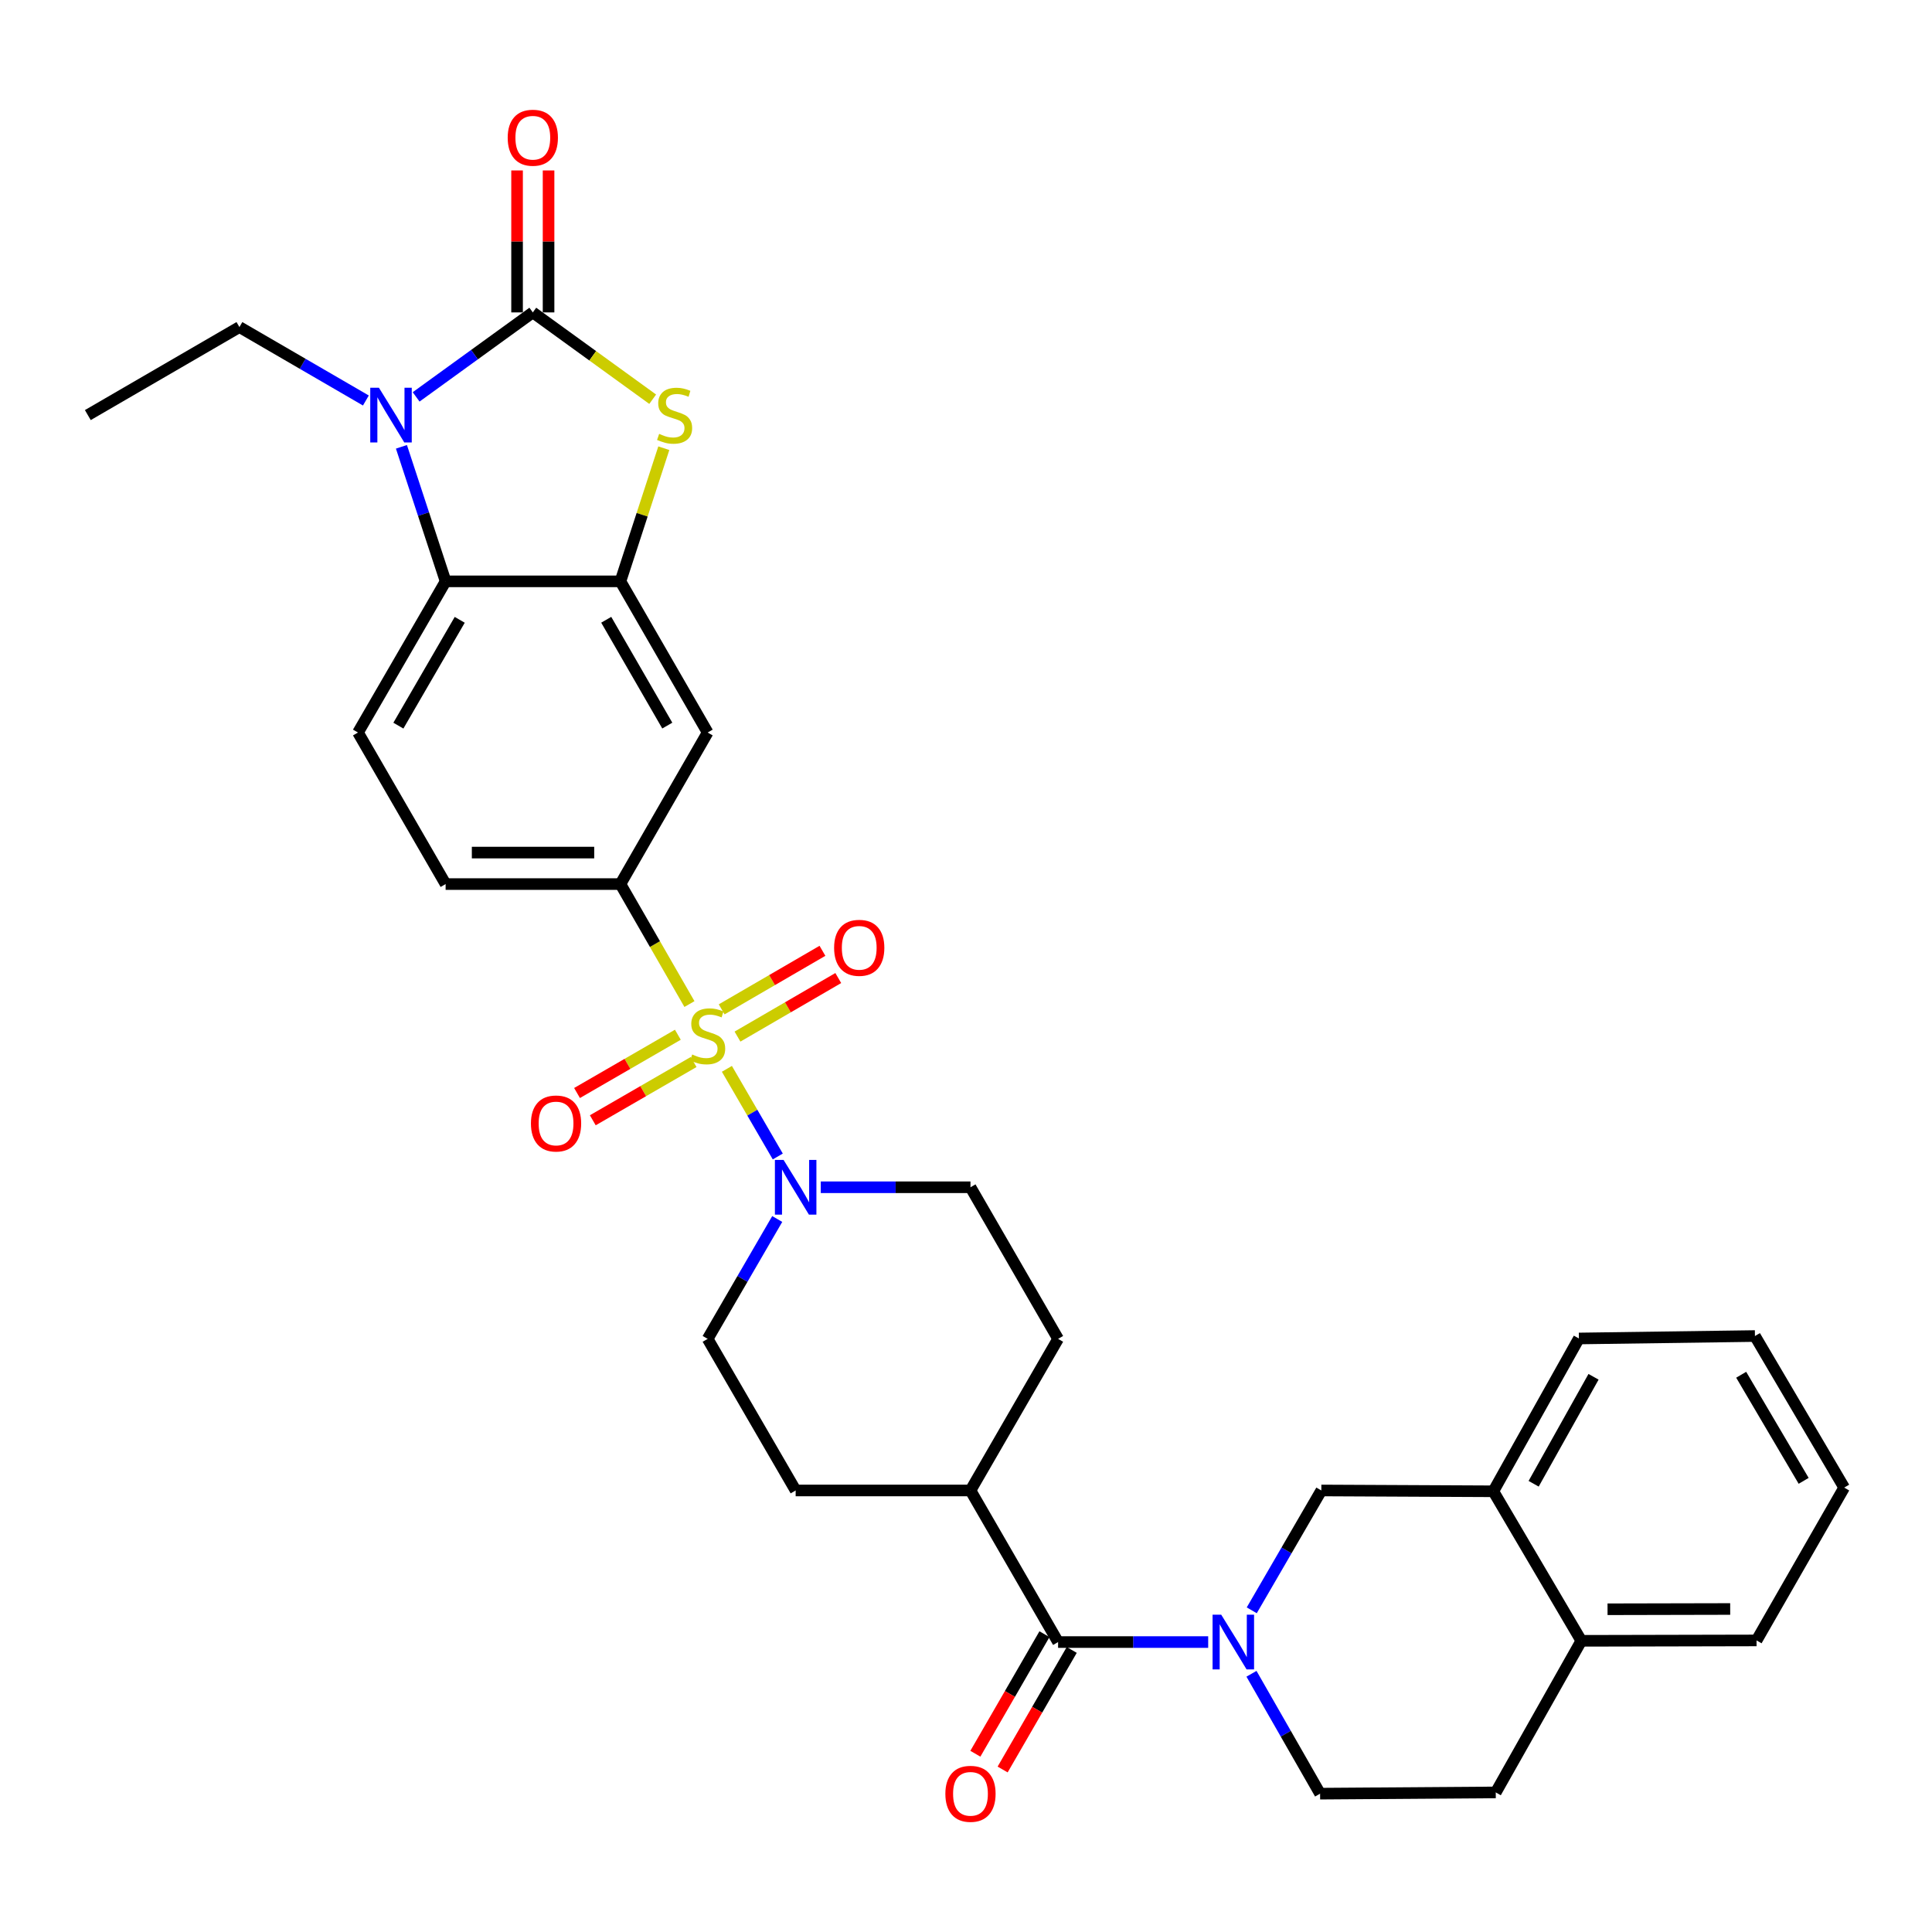 <?xml version='1.0' encoding='iso-8859-1'?>
<svg version='1.1' baseProfile='full'
              xmlns='http://www.w3.org/2000/svg'
                      xmlns:rdkit='http://www.rdkit.org/xml'
                      xmlns:xlink='http://www.w3.org/1999/xlink'
                  xml:space='preserve'
width='1000px' height='1000px' viewBox='0 0 1000 1000'>
<!-- END OF HEADER -->
<rect style='opacity:1.0;fill:#FFFFFF;stroke:none' width='1000' height='1000' x='0' y='0'> </rect>
<path class='bond-5' d='M 376.239,553.23 L 389.409,575.912' style='fill:none;fill-rule:evenodd;stroke:#CCCC00;stroke-width:6px;stroke-linecap:butt;stroke-linejoin:miter;stroke-opacity:1' />
<path class='bond-5' d='M 389.409,575.912 L 402.579,598.593' style='fill:none;fill-rule:evenodd;stroke:#0000FF;stroke-width:6px;stroke-linecap:butt;stroke-linejoin:miter;stroke-opacity:1' />
<path class='bond-7' d='M 356.857,519.699 L 338.995,488.647' style='fill:none;fill-rule:evenodd;stroke:#CCCC00;stroke-width:6px;stroke-linecap:butt;stroke-linejoin:miter;stroke-opacity:1' />
<path class='bond-7' d='M 338.995,488.647 L 321.133,457.594' style='fill:none;fill-rule:evenodd;stroke:#000000;stroke-width:6px;stroke-linecap:butt;stroke-linejoin:miter;stroke-opacity:1' />
<path class='bond-11' d='M 381.725,536.538 L 407.807,521.387' style='fill:none;fill-rule:evenodd;stroke:#CCCC00;stroke-width:6px;stroke-linecap:butt;stroke-linejoin:miter;stroke-opacity:1' />
<path class='bond-11' d='M 407.807,521.387 L 433.888,506.235' style='fill:none;fill-rule:evenodd;stroke:#FF0000;stroke-width:6px;stroke-linecap:butt;stroke-linejoin:miter;stroke-opacity:1' />
<path class='bond-11' d='M 373.536,522.442 L 399.617,507.29' style='fill:none;fill-rule:evenodd;stroke:#CCCC00;stroke-width:6px;stroke-linecap:butt;stroke-linejoin:miter;stroke-opacity:1' />
<path class='bond-11' d='M 399.617,507.29 L 425.699,492.138' style='fill:none;fill-rule:evenodd;stroke:#FF0000;stroke-width:6px;stroke-linecap:butt;stroke-linejoin:miter;stroke-opacity:1' />
<path class='bond-12' d='M 350.858,535.582 L 324.764,550.661' style='fill:none;fill-rule:evenodd;stroke:#CCCC00;stroke-width:6px;stroke-linecap:butt;stroke-linejoin:miter;stroke-opacity:1' />
<path class='bond-12' d='M 324.764,550.661 L 298.671,565.741' style='fill:none;fill-rule:evenodd;stroke:#FF0000;stroke-width:6px;stroke-linecap:butt;stroke-linejoin:miter;stroke-opacity:1' />
<path class='bond-12' d='M 359.015,549.697 L 332.922,564.776' style='fill:none;fill-rule:evenodd;stroke:#CCCC00;stroke-width:6px;stroke-linecap:butt;stroke-linejoin:miter;stroke-opacity:1' />
<path class='bond-12' d='M 332.922,564.776 L 306.829,579.856' style='fill:none;fill-rule:evenodd;stroke:#FF0000;stroke-width:6px;stroke-linecap:butt;stroke-linejoin:miter;stroke-opacity:1' />
<path class='bond-0' d='M 275.784,161.701 L 306.806,184.166' style='fill:none;fill-rule:evenodd;stroke:#000000;stroke-width:6px;stroke-linecap:butt;stroke-linejoin:miter;stroke-opacity:1' />
<path class='bond-0' d='M 306.806,184.166 L 337.828,206.632' style='fill:none;fill-rule:evenodd;stroke:#CCCC00;stroke-width:6px;stroke-linecap:butt;stroke-linejoin:miter;stroke-opacity:1' />
<path class='bond-15' d='M 283.935,161.701 L 283.935,124.963' style='fill:none;fill-rule:evenodd;stroke:#000000;stroke-width:6px;stroke-linecap:butt;stroke-linejoin:miter;stroke-opacity:1' />
<path class='bond-15' d='M 283.935,124.963 L 283.935,88.225' style='fill:none;fill-rule:evenodd;stroke:#FF0000;stroke-width:6px;stroke-linecap:butt;stroke-linejoin:miter;stroke-opacity:1' />
<path class='bond-15' d='M 267.633,161.701 L 267.633,124.963' style='fill:none;fill-rule:evenodd;stroke:#000000;stroke-width:6px;stroke-linecap:butt;stroke-linejoin:miter;stroke-opacity:1' />
<path class='bond-15' d='M 267.633,124.963 L 267.633,88.225' style='fill:none;fill-rule:evenodd;stroke:#FF0000;stroke-width:6px;stroke-linecap:butt;stroke-linejoin:miter;stroke-opacity:1' />
<path class='bond-34' d='M 275.784,161.701 L 245.588,183.566' style='fill:none;fill-rule:evenodd;stroke:#000000;stroke-width:6px;stroke-linecap:butt;stroke-linejoin:miter;stroke-opacity:1' />
<path class='bond-34' d='M 245.588,183.566 L 215.391,205.43' style='fill:none;fill-rule:evenodd;stroke:#0000FF;stroke-width:6px;stroke-linecap:butt;stroke-linejoin:miter;stroke-opacity:1' />
<path class='bond-1' d='M 207.781,231.272 L 219.217,266.09' style='fill:none;fill-rule:evenodd;stroke:#0000FF;stroke-width:6px;stroke-linecap:butt;stroke-linejoin:miter;stroke-opacity:1' />
<path class='bond-1' d='M 219.217,266.09 L 230.653,300.907' style='fill:none;fill-rule:evenodd;stroke:#000000;stroke-width:6px;stroke-linecap:butt;stroke-linejoin:miter;stroke-opacity:1' />
<path class='bond-26' d='M 189.378,207.295 L 156.651,188.293' style='fill:none;fill-rule:evenodd;stroke:#0000FF;stroke-width:6px;stroke-linecap:butt;stroke-linejoin:miter;stroke-opacity:1' />
<path class='bond-26' d='M 156.651,188.293 L 123.925,169.291' style='fill:none;fill-rule:evenodd;stroke:#000000;stroke-width:6px;stroke-linecap:butt;stroke-linejoin:miter;stroke-opacity:1' />
<path class='bond-2' d='M 343.588,231.99 L 332.36,266.449' style='fill:none;fill-rule:evenodd;stroke:#CCCC00;stroke-width:6px;stroke-linecap:butt;stroke-linejoin:miter;stroke-opacity:1' />
<path class='bond-2' d='M 332.36,266.449 L 321.133,300.907' style='fill:none;fill-rule:evenodd;stroke:#000000;stroke-width:6px;stroke-linecap:butt;stroke-linejoin:miter;stroke-opacity:1' />
<path class='bond-3' d='M 625.357,849.927 L 586.512,849.927' style='fill:none;fill-rule:evenodd;stroke:#0000FF;stroke-width:6px;stroke-linecap:butt;stroke-linejoin:miter;stroke-opacity:1' />
<path class='bond-3' d='M 586.512,849.927 L 547.667,849.927' style='fill:none;fill-rule:evenodd;stroke:#000000;stroke-width:6px;stroke-linecap:butt;stroke-linejoin:miter;stroke-opacity:1' />
<path class='bond-10' d='M 647.903,833.499 L 665.912,802.482' style='fill:none;fill-rule:evenodd;stroke:#0000FF;stroke-width:6px;stroke-linecap:butt;stroke-linejoin:miter;stroke-opacity:1' />
<path class='bond-10' d='M 665.912,802.482 L 683.921,771.466' style='fill:none;fill-rule:evenodd;stroke:#000000;stroke-width:6px;stroke-linecap:butt;stroke-linejoin:miter;stroke-opacity:1' />
<path class='bond-16' d='M 647.763,866.347 L 665.521,897.372' style='fill:none;fill-rule:evenodd;stroke:#0000FF;stroke-width:6px;stroke-linecap:butt;stroke-linejoin:miter;stroke-opacity:1' />
<path class='bond-16' d='M 665.521,897.372 L 683.278,928.397' style='fill:none;fill-rule:evenodd;stroke:#000000;stroke-width:6px;stroke-linecap:butt;stroke-linejoin:miter;stroke-opacity:1' />
<path class='bond-4' d='M 321.133,300.907 L 366.282,379.151' style='fill:none;fill-rule:evenodd;stroke:#000000;stroke-width:6px;stroke-linecap:butt;stroke-linejoin:miter;stroke-opacity:1' />
<path class='bond-4' d='M 313.785,320.792 L 345.389,375.563' style='fill:none;fill-rule:evenodd;stroke:#000000;stroke-width:6px;stroke-linecap:butt;stroke-linejoin:miter;stroke-opacity:1' />
<path class='bond-33' d='M 321.133,300.907 L 230.653,300.907' style='fill:none;fill-rule:evenodd;stroke:#000000;stroke-width:6px;stroke-linecap:butt;stroke-linejoin:miter;stroke-opacity:1' />
<path class='bond-19' d='M 424.832,614.525 L 463.575,614.525' style='fill:none;fill-rule:evenodd;stroke:#0000FF;stroke-width:6px;stroke-linecap:butt;stroke-linejoin:miter;stroke-opacity:1' />
<path class='bond-19' d='M 463.575,614.525 L 502.319,614.525' style='fill:none;fill-rule:evenodd;stroke:#000000;stroke-width:6px;stroke-linecap:butt;stroke-linejoin:miter;stroke-opacity:1' />
<path class='bond-20' d='M 402.294,630.954 L 384.288,661.975' style='fill:none;fill-rule:evenodd;stroke:#0000FF;stroke-width:6px;stroke-linecap:butt;stroke-linejoin:miter;stroke-opacity:1' />
<path class='bond-20' d='M 384.288,661.975 L 366.282,692.996' style='fill:none;fill-rule:evenodd;stroke:#000000;stroke-width:6px;stroke-linecap:butt;stroke-linejoin:miter;stroke-opacity:1' />
<path class='bond-6' d='M 230.653,300.907 L 185.295,379.151' style='fill:none;fill-rule:evenodd;stroke:#000000;stroke-width:6px;stroke-linecap:butt;stroke-linejoin:miter;stroke-opacity:1' />
<path class='bond-6' d='M 237.953,320.82 L 206.203,375.591' style='fill:none;fill-rule:evenodd;stroke:#000000;stroke-width:6px;stroke-linecap:butt;stroke-linejoin:miter;stroke-opacity:1' />
<path class='bond-9' d='M 321.133,457.594 L 366.282,379.151' style='fill:none;fill-rule:evenodd;stroke:#000000;stroke-width:6px;stroke-linecap:butt;stroke-linejoin:miter;stroke-opacity:1' />
<path class='bond-18' d='M 321.133,457.594 L 230.653,457.594' style='fill:none;fill-rule:evenodd;stroke:#000000;stroke-width:6px;stroke-linecap:butt;stroke-linejoin:miter;stroke-opacity:1' />
<path class='bond-18' d='M 307.561,441.292 L 244.225,441.292' style='fill:none;fill-rule:evenodd;stroke:#000000;stroke-width:6px;stroke-linecap:butt;stroke-linejoin:miter;stroke-opacity:1' />
<path class='bond-8' d='M 547.667,849.927 L 502.319,771.466' style='fill:none;fill-rule:evenodd;stroke:#000000;stroke-width:6px;stroke-linecap:butt;stroke-linejoin:miter;stroke-opacity:1' />
<path class='bond-21' d='M 540.61,845.848 L 522.728,876.79' style='fill:none;fill-rule:evenodd;stroke:#000000;stroke-width:6px;stroke-linecap:butt;stroke-linejoin:miter;stroke-opacity:1' />
<path class='bond-21' d='M 522.728,876.79 L 504.846,907.733' style='fill:none;fill-rule:evenodd;stroke:#FF0000;stroke-width:6px;stroke-linecap:butt;stroke-linejoin:miter;stroke-opacity:1' />
<path class='bond-21' d='M 554.725,854.006 L 536.843,884.948' style='fill:none;fill-rule:evenodd;stroke:#000000;stroke-width:6px;stroke-linecap:butt;stroke-linejoin:miter;stroke-opacity:1' />
<path class='bond-21' d='M 536.843,884.948 L 518.961,915.89' style='fill:none;fill-rule:evenodd;stroke:#FF0000;stroke-width:6px;stroke-linecap:butt;stroke-linejoin:miter;stroke-opacity:1' />
<path class='bond-14' d='M 683.921,771.466 L 772.943,771.891' style='fill:none;fill-rule:evenodd;stroke:#000000;stroke-width:6px;stroke-linecap:butt;stroke-linejoin:miter;stroke-opacity:1' />
<path class='bond-13' d='M 185.295,379.151 L 230.653,457.594' style='fill:none;fill-rule:evenodd;stroke:#000000;stroke-width:6px;stroke-linecap:butt;stroke-linejoin:miter;stroke-opacity:1' />
<path class='bond-27' d='M 772.943,771.891 L 817.232,692.796' style='fill:none;fill-rule:evenodd;stroke:#000000;stroke-width:6px;stroke-linecap:butt;stroke-linejoin:miter;stroke-opacity:1' />
<path class='bond-27' d='M 793.811,767.992 L 824.813,712.626' style='fill:none;fill-rule:evenodd;stroke:#000000;stroke-width:6px;stroke-linecap:butt;stroke-linejoin:miter;stroke-opacity:1' />
<path class='bond-35' d='M 772.943,771.891 L 818.491,849.284' style='fill:none;fill-rule:evenodd;stroke:#000000;stroke-width:6px;stroke-linecap:butt;stroke-linejoin:miter;stroke-opacity:1' />
<path class='bond-23' d='M 683.278,928.397 L 774.202,927.754' style='fill:none;fill-rule:evenodd;stroke:#000000;stroke-width:6px;stroke-linecap:butt;stroke-linejoin:miter;stroke-opacity:1' />
<path class='bond-17' d='M 502.319,771.466 L 411.83,771.466' style='fill:none;fill-rule:evenodd;stroke:#000000;stroke-width:6px;stroke-linecap:butt;stroke-linejoin:miter;stroke-opacity:1' />
<path class='bond-32' d='M 502.319,771.466 L 547.667,692.996' style='fill:none;fill-rule:evenodd;stroke:#000000;stroke-width:6px;stroke-linecap:butt;stroke-linejoin:miter;stroke-opacity:1' />
<path class='bond-25' d='M 502.319,614.525 L 547.667,692.996' style='fill:none;fill-rule:evenodd;stroke:#000000;stroke-width:6px;stroke-linecap:butt;stroke-linejoin:miter;stroke-opacity:1' />
<path class='bond-24' d='M 366.282,692.996 L 411.83,771.466' style='fill:none;fill-rule:evenodd;stroke:#000000;stroke-width:6px;stroke-linecap:butt;stroke-linejoin:miter;stroke-opacity:1' />
<path class='bond-22' d='M 818.491,849.284 L 774.202,927.754' style='fill:none;fill-rule:evenodd;stroke:#000000;stroke-width:6px;stroke-linecap:butt;stroke-linejoin:miter;stroke-opacity:1' />
<path class='bond-28' d='M 818.491,849.284 L 909.188,849.085' style='fill:none;fill-rule:evenodd;stroke:#000000;stroke-width:6px;stroke-linecap:butt;stroke-linejoin:miter;stroke-opacity:1' />
<path class='bond-28' d='M 832.059,832.951 L 895.547,832.812' style='fill:none;fill-rule:evenodd;stroke:#000000;stroke-width:6px;stroke-linecap:butt;stroke-linejoin:miter;stroke-opacity:1' />
<path class='bond-29' d='M 123.925,169.291 L 45.455,214.848' style='fill:none;fill-rule:evenodd;stroke:#000000;stroke-width:6px;stroke-linecap:butt;stroke-linejoin:miter;stroke-opacity:1' />
<path class='bond-30' d='M 817.232,692.796 L 908.355,691.528' style='fill:none;fill-rule:evenodd;stroke:#000000;stroke-width:6px;stroke-linecap:butt;stroke-linejoin:miter;stroke-opacity:1' />
<path class='bond-31' d='M 909.188,849.085 L 954.545,769.98' style='fill:none;fill-rule:evenodd;stroke:#000000;stroke-width:6px;stroke-linecap:butt;stroke-linejoin:miter;stroke-opacity:1' />
<path class='bond-36' d='M 908.355,691.528 L 954.545,769.98' style='fill:none;fill-rule:evenodd;stroke:#000000;stroke-width:6px;stroke-linecap:butt;stroke-linejoin:miter;stroke-opacity:1' />
<path class='bond-36' d='M 901.235,711.568 L 933.568,766.484' style='fill:none;fill-rule:evenodd;stroke:#000000;stroke-width:6px;stroke-linecap:butt;stroke-linejoin:miter;stroke-opacity:1' />
<path  class='atom-0' d='M 358.282 545.802
Q 358.602 545.922, 359.922 546.482
Q 361.242 547.042, 362.682 547.402
Q 364.162 547.722, 365.602 547.722
Q 368.282 547.722, 369.842 546.442
Q 371.402 545.122, 371.402 542.842
Q 371.402 541.282, 370.602 540.322
Q 369.842 539.362, 368.642 538.842
Q 367.442 538.322, 365.442 537.722
Q 362.922 536.962, 361.402 536.242
Q 359.922 535.522, 358.842 534.002
Q 357.802 532.482, 357.802 529.922
Q 357.802 526.362, 360.202 524.162
Q 362.642 521.962, 367.442 521.962
Q 370.722 521.962, 374.442 523.522
L 373.522 526.602
Q 370.122 525.202, 367.562 525.202
Q 364.802 525.202, 363.282 526.362
Q 361.762 527.482, 361.802 529.442
Q 361.802 530.962, 362.562 531.882
Q 363.362 532.802, 364.482 533.322
Q 365.642 533.842, 367.562 534.442
Q 370.122 535.242, 371.642 536.042
Q 373.162 536.842, 374.242 538.482
Q 375.362 540.082, 375.362 542.842
Q 375.362 546.762, 372.722 548.882
Q 370.122 550.962, 365.762 550.962
Q 363.242 550.962, 361.322 550.402
Q 359.442 549.882, 357.202 548.962
L 358.282 545.802
' fill='#CCCC00'/>
<path  class='atom-2' d='M 196.126 200.688
L 205.406 215.688
Q 206.326 217.168, 207.806 219.848
Q 209.286 222.528, 209.366 222.688
L 209.366 200.688
L 213.126 200.688
L 213.126 229.008
L 209.246 229.008
L 199.286 212.608
Q 198.126 210.688, 196.886 208.488
Q 195.686 206.288, 195.326 205.608
L 195.326 229.008
L 191.646 229.008
L 191.646 200.688
L 196.126 200.688
' fill='#0000FF'/>
<path  class='atom-3' d='M 341.173 224.568
Q 341.493 224.688, 342.813 225.248
Q 344.133 225.808, 345.573 226.168
Q 347.053 226.488, 348.493 226.488
Q 351.173 226.488, 352.733 225.208
Q 354.293 223.888, 354.293 221.608
Q 354.293 220.048, 353.493 219.088
Q 352.733 218.128, 351.533 217.608
Q 350.333 217.088, 348.333 216.488
Q 345.813 215.728, 344.293 215.008
Q 342.813 214.288, 341.733 212.768
Q 340.693 211.248, 340.693 208.688
Q 340.693 205.128, 343.093 202.928
Q 345.533 200.728, 350.333 200.728
Q 353.613 200.728, 357.333 202.288
L 356.413 205.368
Q 353.013 203.968, 350.453 203.968
Q 347.693 203.968, 346.173 205.128
Q 344.653 206.248, 344.693 208.208
Q 344.693 209.728, 345.453 210.648
Q 346.253 211.568, 347.373 212.088
Q 348.533 212.608, 350.453 213.208
Q 353.013 214.008, 354.533 214.808
Q 356.053 215.608, 357.133 217.248
Q 358.253 218.848, 358.253 221.608
Q 358.253 225.528, 355.613 227.648
Q 353.013 229.728, 348.653 229.728
Q 346.133 229.728, 344.213 229.168
Q 342.333 228.648, 340.093 227.728
L 341.173 224.568
' fill='#CCCC00'/>
<path  class='atom-4' d='M 632.104 835.767
L 641.384 850.767
Q 642.304 852.247, 643.784 854.927
Q 645.264 857.607, 645.344 857.767
L 645.344 835.767
L 649.104 835.767
L 649.104 864.087
L 645.224 864.087
L 635.264 847.687
Q 634.104 845.767, 632.864 843.567
Q 631.664 841.367, 631.304 840.687
L 631.304 864.087
L 627.624 864.087
L 627.624 835.767
L 632.104 835.767
' fill='#0000FF'/>
<path  class='atom-6' d='M 405.57 600.365
L 414.85 615.365
Q 415.77 616.845, 417.25 619.525
Q 418.73 622.205, 418.81 622.365
L 418.81 600.365
L 422.57 600.365
L 422.57 628.685
L 418.69 628.685
L 408.73 612.285
Q 407.57 610.365, 406.33 608.165
Q 405.13 605.965, 404.77 605.285
L 404.77 628.685
L 401.09 628.685
L 401.09 600.365
L 405.57 600.365
' fill='#0000FF'/>
<path  class='atom-12' d='M 431.734 490.587
Q 431.734 483.787, 435.094 479.987
Q 438.454 476.187, 444.734 476.187
Q 451.014 476.187, 454.374 479.987
Q 457.734 483.787, 457.734 490.587
Q 457.734 497.467, 454.334 501.387
Q 450.934 505.267, 444.734 505.267
Q 438.494 505.267, 435.094 501.387
Q 431.734 497.507, 431.734 490.587
M 444.734 502.067
Q 449.054 502.067, 451.374 499.187
Q 453.734 496.267, 453.734 490.587
Q 453.734 485.027, 451.374 482.227
Q 449.054 479.387, 444.734 479.387
Q 440.414 479.387, 438.054 482.187
Q 435.734 484.987, 435.734 490.587
Q 435.734 496.307, 438.054 499.187
Q 440.414 502.067, 444.734 502.067
' fill='#FF0000'/>
<path  class='atom-13' d='M 274.812 581.511
Q 274.812 574.711, 278.172 570.911
Q 281.532 567.111, 287.812 567.111
Q 294.092 567.111, 297.452 570.911
Q 300.812 574.711, 300.812 581.511
Q 300.812 588.391, 297.412 592.311
Q 294.012 596.191, 287.812 596.191
Q 281.572 596.191, 278.172 592.311
Q 274.812 588.431, 274.812 581.511
M 287.812 592.991
Q 292.132 592.991, 294.452 590.111
Q 296.812 587.191, 296.812 581.511
Q 296.812 575.951, 294.452 573.151
Q 292.132 570.311, 287.812 570.311
Q 283.492 570.311, 281.132 573.111
Q 278.812 575.911, 278.812 581.511
Q 278.812 587.231, 281.132 590.111
Q 283.492 592.991, 287.812 592.991
' fill='#FF0000'/>
<path  class='atom-16' d='M 262.784 71.283
Q 262.784 64.483, 266.144 60.683
Q 269.504 56.883, 275.784 56.883
Q 282.064 56.883, 285.424 60.683
Q 288.784 64.483, 288.784 71.283
Q 288.784 78.163, 285.384 82.083
Q 281.984 85.963, 275.784 85.963
Q 269.544 85.963, 266.144 82.083
Q 262.784 78.203, 262.784 71.283
M 275.784 82.763
Q 280.104 82.763, 282.424 79.883
Q 284.784 76.963, 284.784 71.283
Q 284.784 65.723, 282.424 62.923
Q 280.104 60.083, 275.784 60.083
Q 271.464 60.083, 269.104 62.883
Q 266.784 65.683, 266.784 71.283
Q 266.784 77.003, 269.104 79.883
Q 271.464 82.763, 275.784 82.763
' fill='#FF0000'/>
<path  class='atom-22' d='M 489.319 928.477
Q 489.319 921.677, 492.679 917.877
Q 496.039 914.077, 502.319 914.077
Q 508.599 914.077, 511.959 917.877
Q 515.319 921.677, 515.319 928.477
Q 515.319 935.357, 511.919 939.277
Q 508.519 943.157, 502.319 943.157
Q 496.079 943.157, 492.679 939.277
Q 489.319 935.397, 489.319 928.477
M 502.319 939.957
Q 506.639 939.957, 508.959 937.077
Q 511.319 934.157, 511.319 928.477
Q 511.319 922.917, 508.959 920.117
Q 506.639 917.277, 502.319 917.277
Q 497.999 917.277, 495.639 920.077
Q 493.319 922.877, 493.319 928.477
Q 493.319 934.197, 495.639 937.077
Q 497.999 939.957, 502.319 939.957
' fill='#FF0000'/>
</svg>
